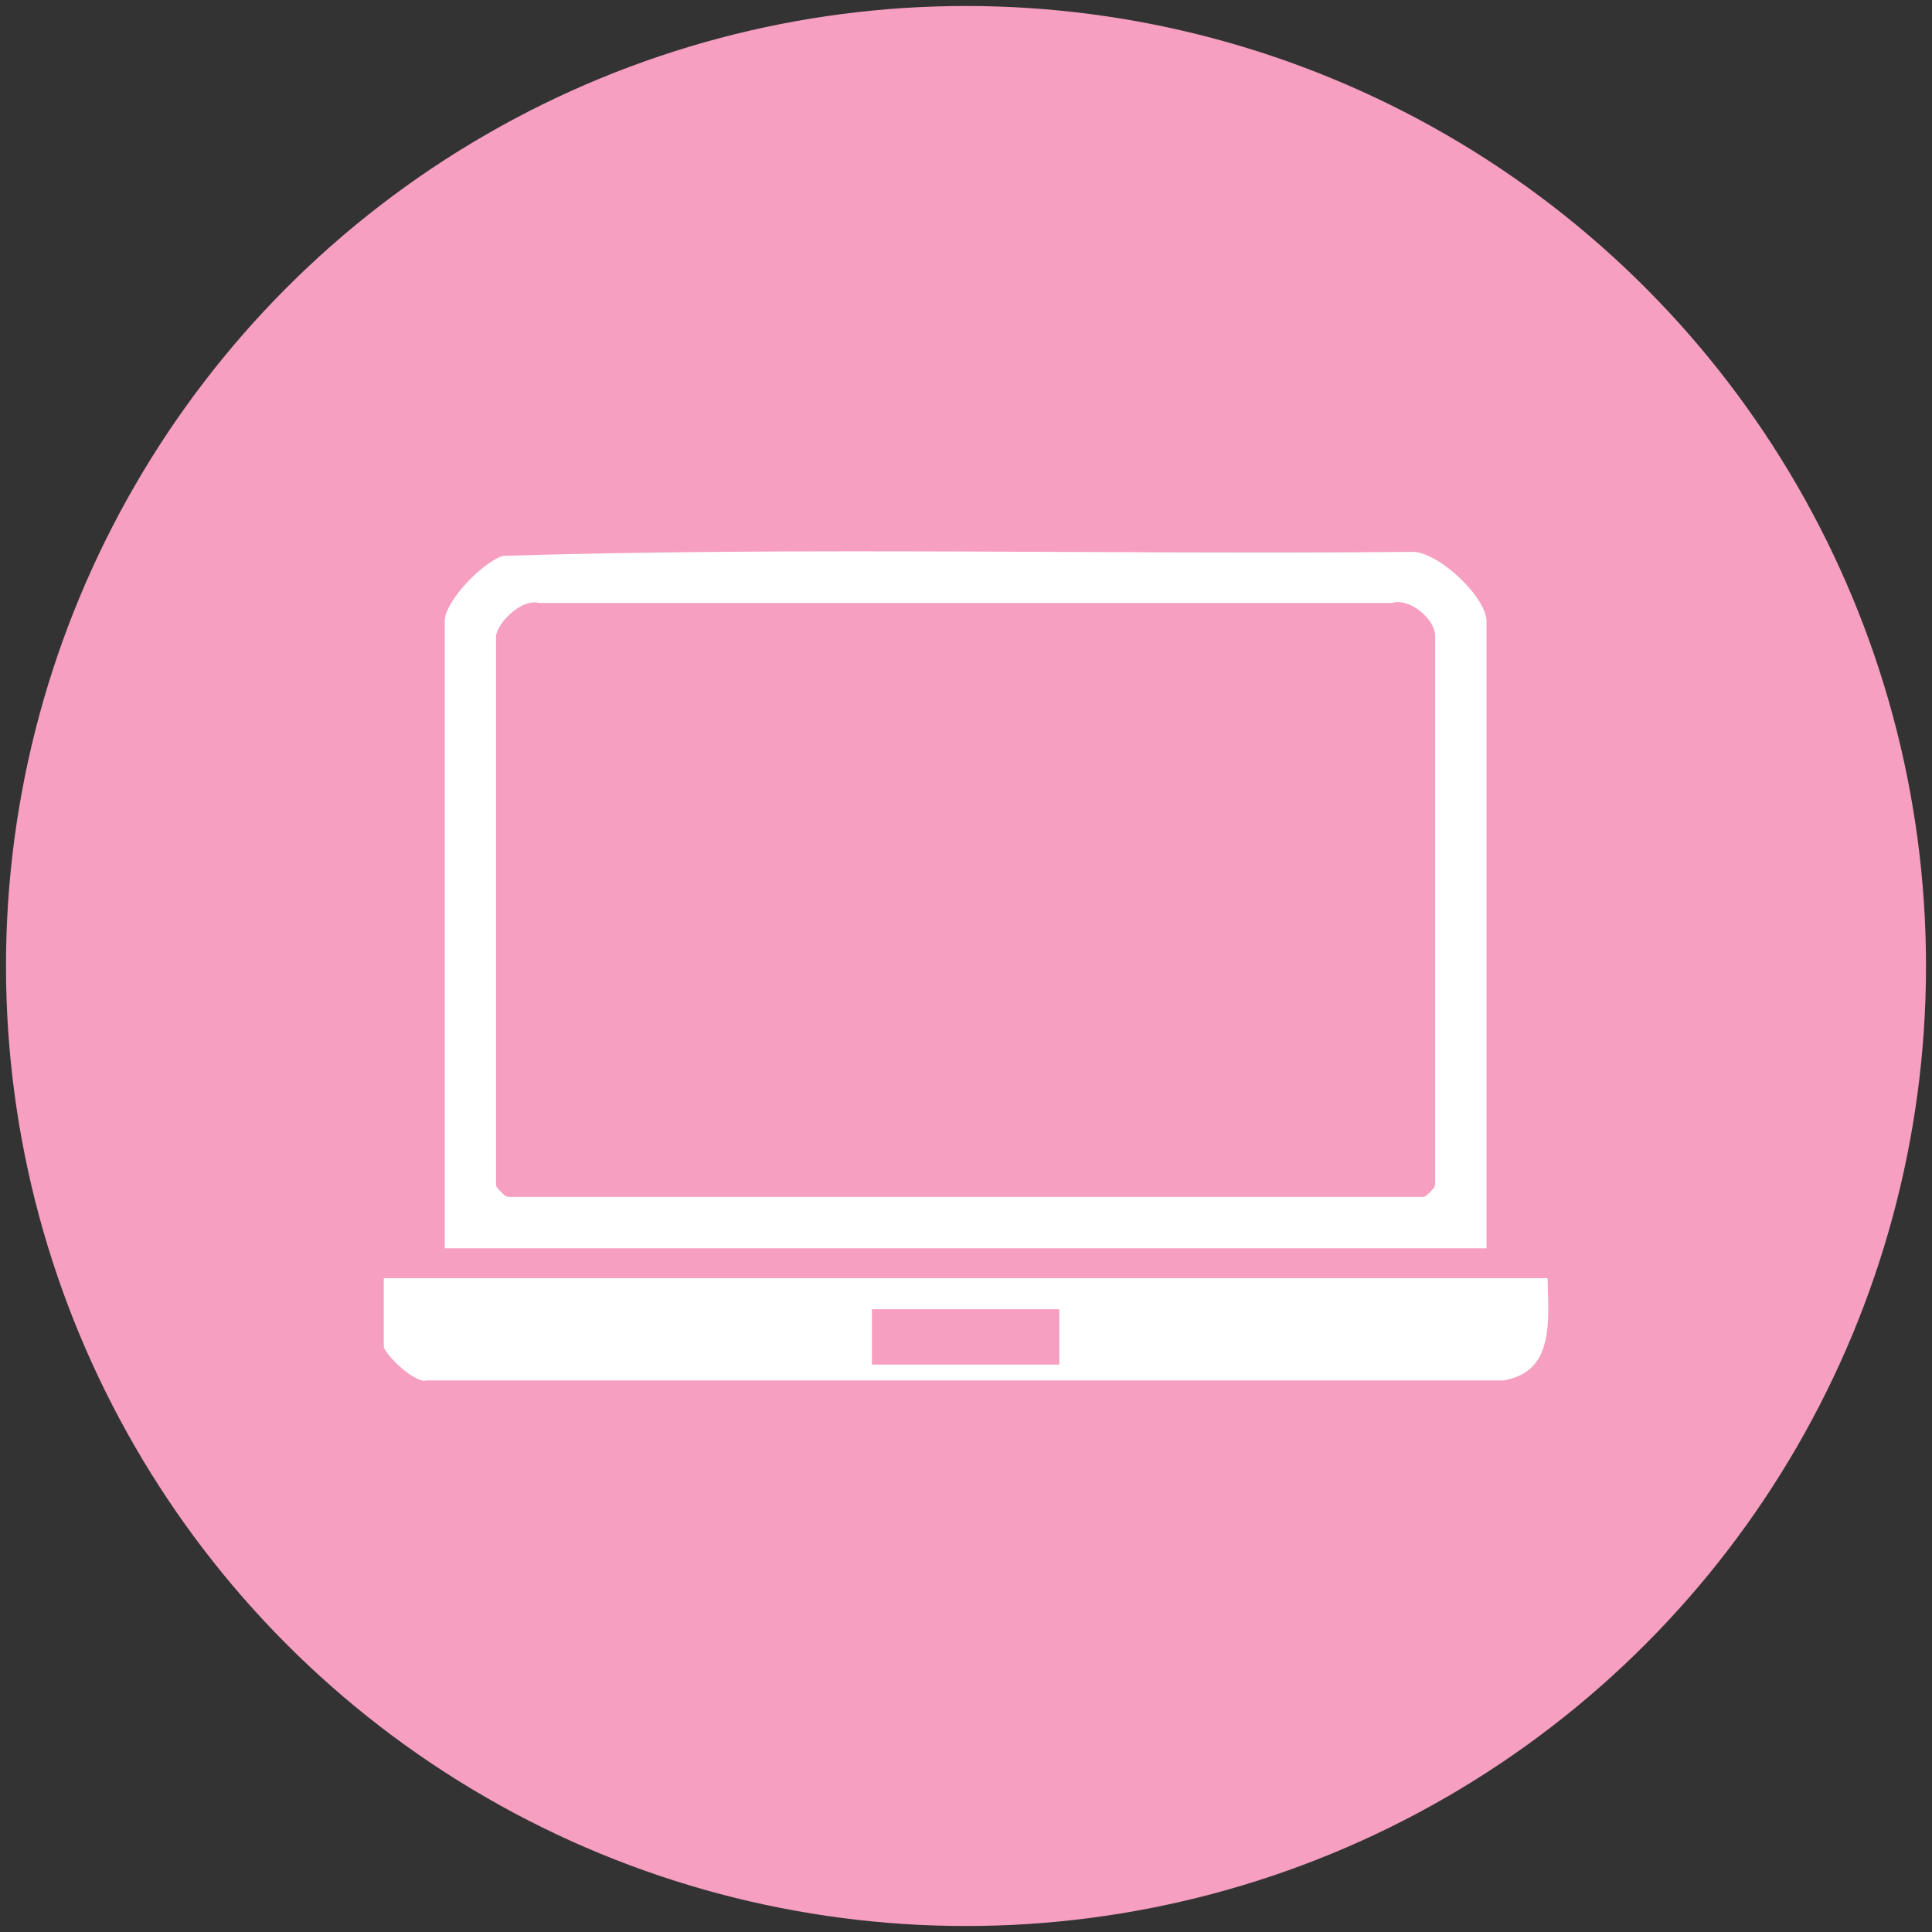 <?xml version="1.0" encoding="UTF-8"?>
<svg id="Capa_1" data-name="Capa 1" xmlns="http://www.w3.org/2000/svg" viewBox="0 0 200 200">
  <rect x="0" y="0" width="200" height="200" fill="#333333" stroke="none"/>
  <defs>
    <style>
      .cls-1 {
        fill: #fff;
        stroke: #f69fc0;
        stroke-miterlimit: 10;
      }

      .cls-2 {
        fill: #f69fc0;
      }
    </style>
  </defs>
  <circle class="cls-2" cx="100" cy="100" r="99.38"/>
  <g>
    <path class="cls-1" d="M154.38,129.72H45.54v-65.46c0-2.28,4.15-6.56,6.45-7.22,31.32-.94,62.85-.12,94.25-.41,2.94-.02,8.14,4.93,8.14,7.64v65.46ZM51.85,65.83v56.79c0,.06.73.79.79.79h94.64c.06,0,.79-.73.79-.79v-56.79c0-1.36-2.29-3.45-3.92-2.91H55.76c-1.49-.45-3.65,1.71-3.91,2.91Z"/>
    <path class="cls-1" d="M160.69,131.82c.08,4.65.93,10.56-4.98,11.58H44.21c-1.47.43-4.98-3.01-4.98-3.96v-7.62h121.46ZM109.16,136.03h-18.4v4.73h18.4v-4.73Z"/>
  </g>
</svg>